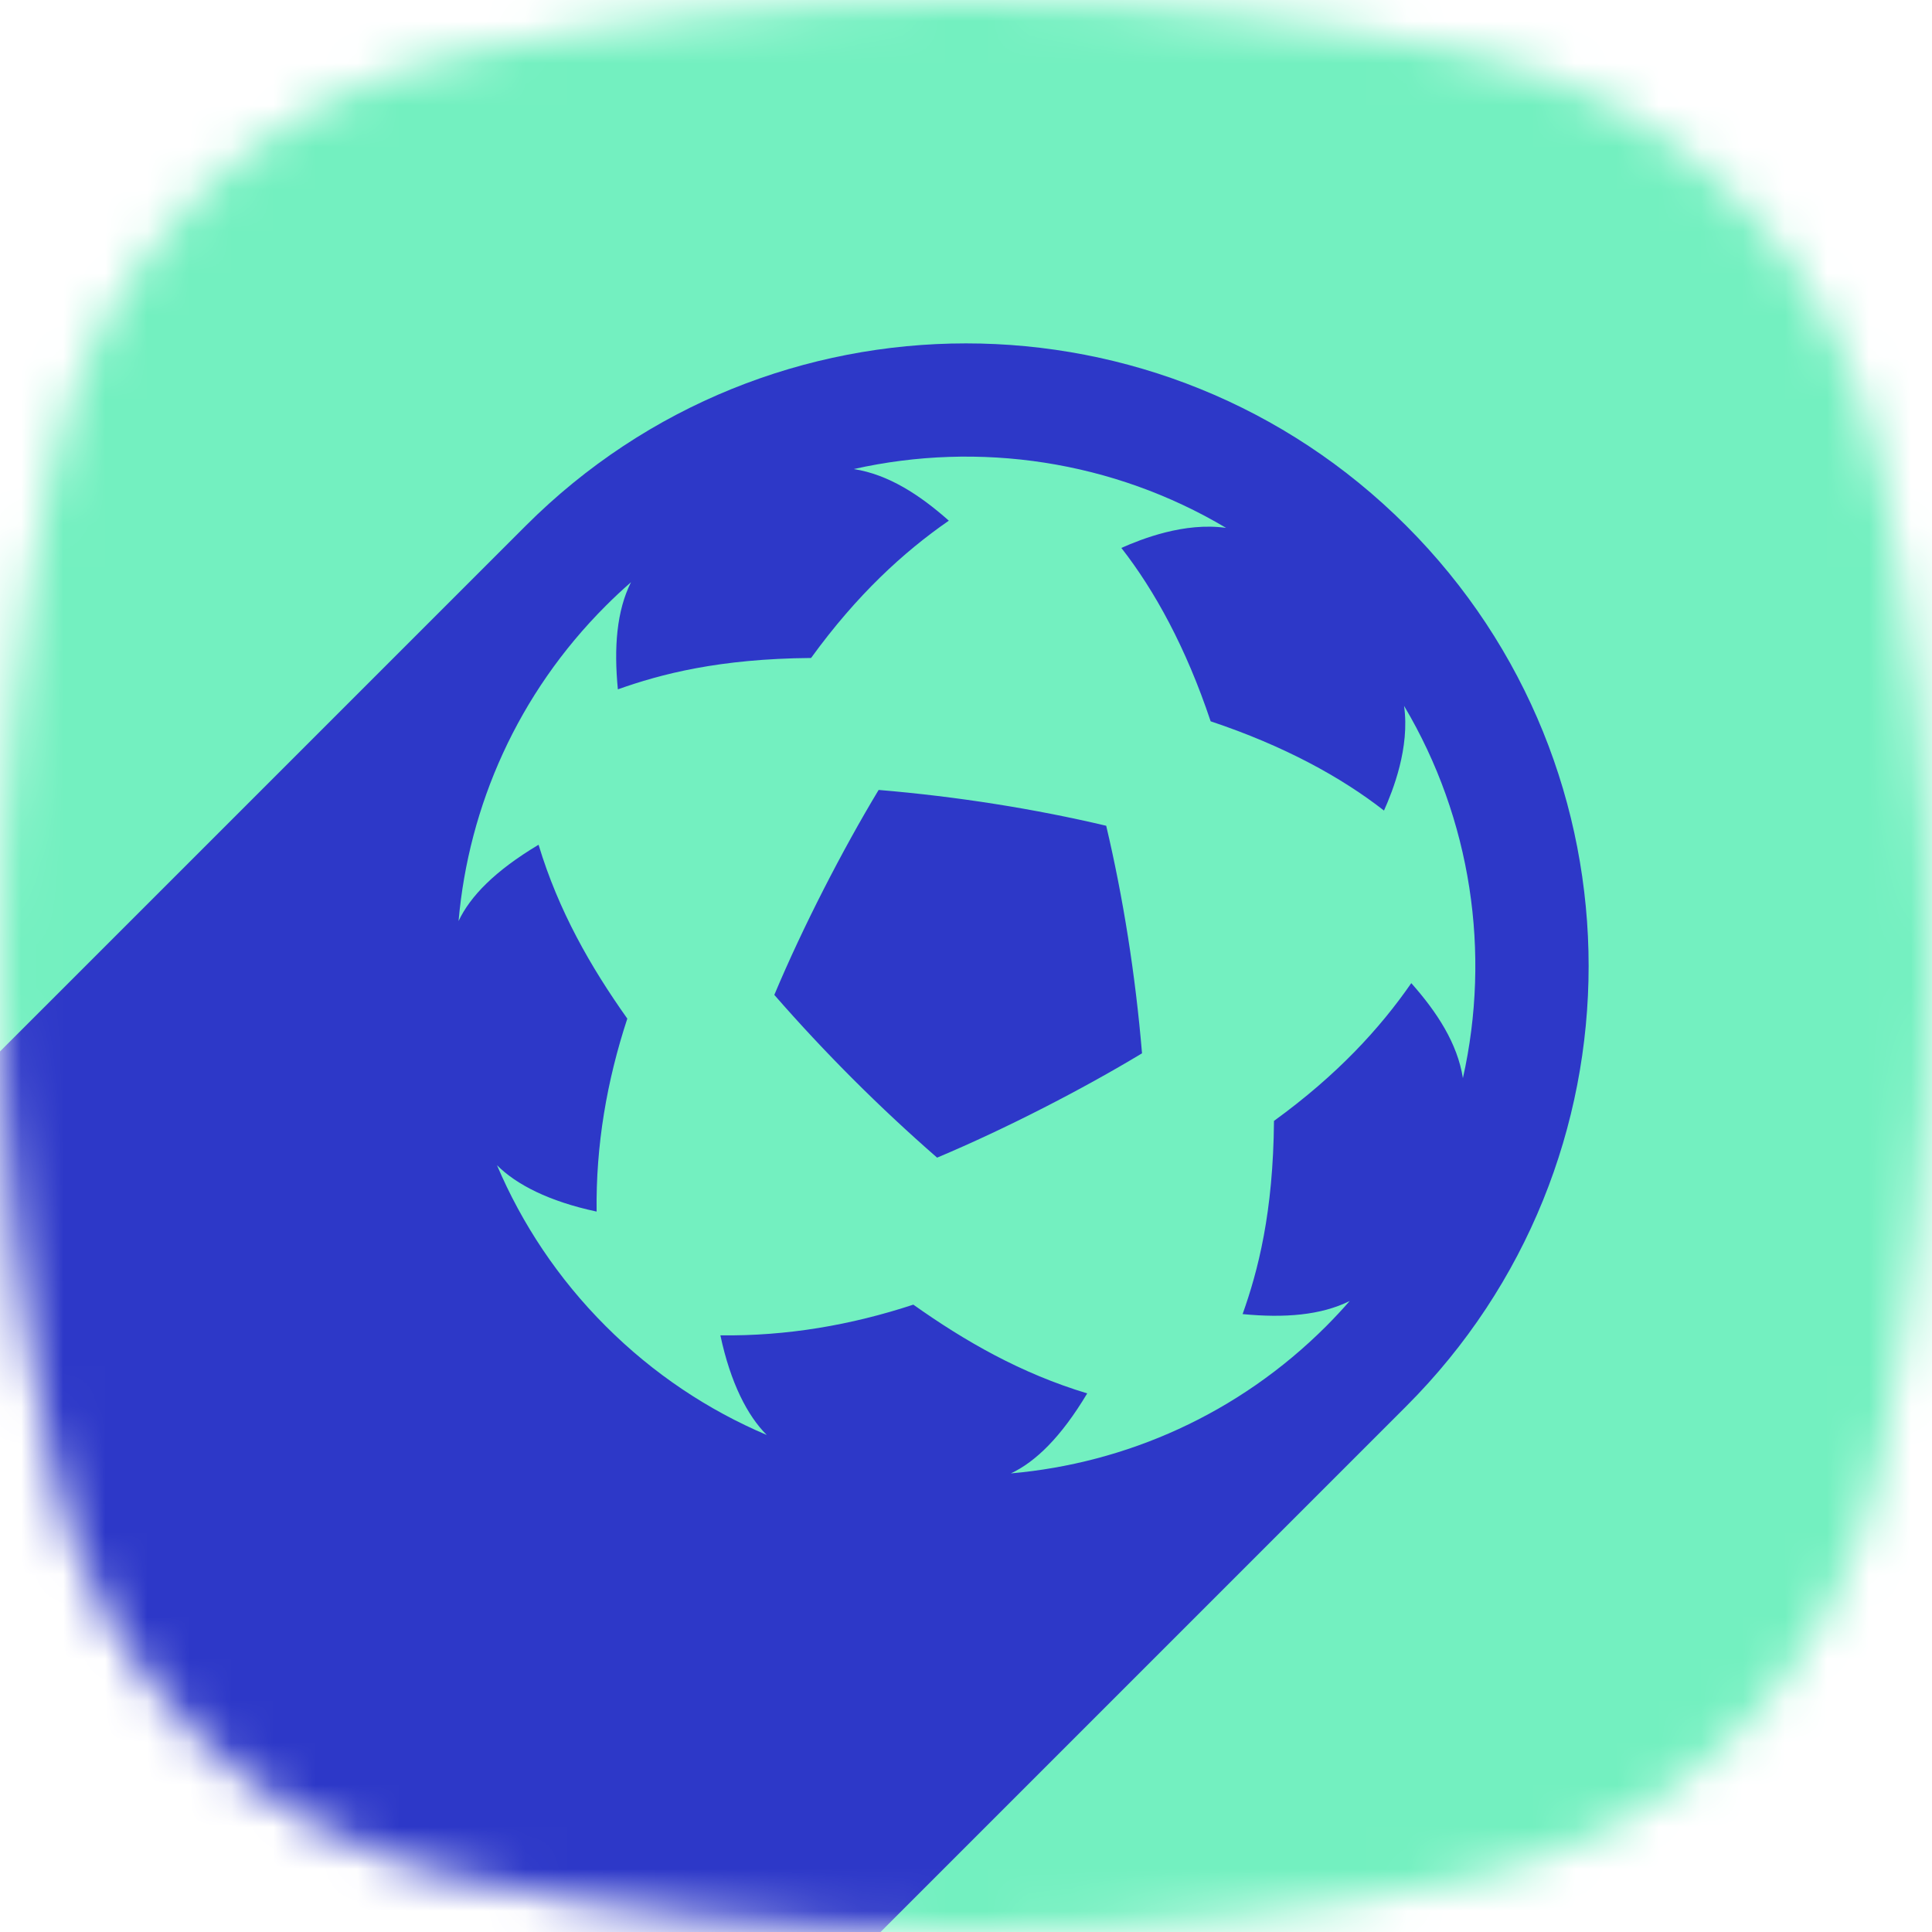 <?xml version="1.0" encoding="UTF-8"?> <svg xmlns="http://www.w3.org/2000/svg" width="46" height="46" viewBox="0 0 46 46" fill="none"><mask id="mask0_4149_9890" style="mask-type:luminance" maskUnits="userSpaceOnUse" x="0" y="0" width="46" height="46"><path fill-rule="evenodd" clip-rule="evenodd" d="M35.065 44.717C39.901 43.672 43.671 39.901 44.717 35.066C45.557 31.177 46 27.141 46 23C46 18.86 45.557 14.824 44.717 10.935C43.671 6.1 39.901 2.329 35.065 1.284C31.177 0.443 27.14 0 23 0C18.86 0 14.823 0.443 10.935 1.284C6.099 2.329 2.329 6.1 1.284 10.935C0.443 14.823 0 18.86 0 23C0 27.14 0.443 31.176 1.284 35.065C2.329 39.9 6.099 43.671 10.935 44.716C14.823 45.557 18.86 46 23 46C27.14 46 31.176 45.557 35.065 44.717Z" fill="white"></path></mask><g mask="url(#mask0_4149_9890)"><path d="M46 46L46 0L0 0L0 46L46 46Z" fill="#2D38C8"></path><path d="M46 0H0V25.035L12.518 12.518C18.307 6.729 27.693 6.728 33.482 12.518C39.272 18.307 39.272 27.693 33.482 33.482L20.965 46H46V0Z" fill="#73F0C0"></path><path d="M29.586 31.288C29.951 30.261 30.315 28.878 30.333 26.688C31.84 25.595 32.855 24.486 33.602 23.408C34.217 24.101 34.701 24.844 34.831 25.67C35.501 22.689 35.034 19.503 33.43 16.806C33.572 17.801 33.163 18.827 32.952 19.299C31.934 18.505 30.575 17.758 28.825 17.174C28.24 15.424 27.494 14.064 26.699 13.046C27.172 12.836 28.198 12.427 29.193 12.569C26.495 10.965 23.31 10.498 20.329 11.168C21.155 11.298 21.898 11.782 22.591 12.397C21.513 13.144 20.404 14.159 19.311 15.666C17.121 15.684 15.738 16.048 14.711 16.413C14.615 15.417 14.681 14.549 15.023 13.863C14.818 14.042 14.618 14.229 14.423 14.424C12.327 16.519 11.159 19.191 10.918 21.93C11.195 21.342 11.78 20.737 12.823 20.113C13.298 21.687 14.059 23.016 14.936 24.253C14.449 25.735 14.185 27.264 14.205 28.847C13.068 28.605 12.288 28.2 11.833 27.743C12.425 29.136 13.287 30.441 14.423 31.576C15.558 32.712 16.863 33.575 18.256 34.166C17.799 33.711 17.394 32.931 17.152 31.794C18.735 31.814 20.264 31.55 21.746 31.063C22.983 31.94 24.312 32.701 25.886 33.176C25.262 34.219 24.657 34.804 24.069 35.081C26.808 34.84 29.48 33.672 31.576 31.576C31.77 31.381 31.957 31.181 32.136 30.976C31.45 31.317 30.582 31.384 29.586 31.288ZM22.312 27.563C20.931 26.359 19.64 25.067 18.436 23.688C19.121 22.056 20.068 20.22 20.92 18.808C22.785 18.964 24.635 19.258 26.338 19.661C26.741 21.364 27.035 23.215 27.191 25.079C25.779 25.931 23.943 26.878 22.312 27.563Z" fill="#73F0C0"></path></g></svg> 
